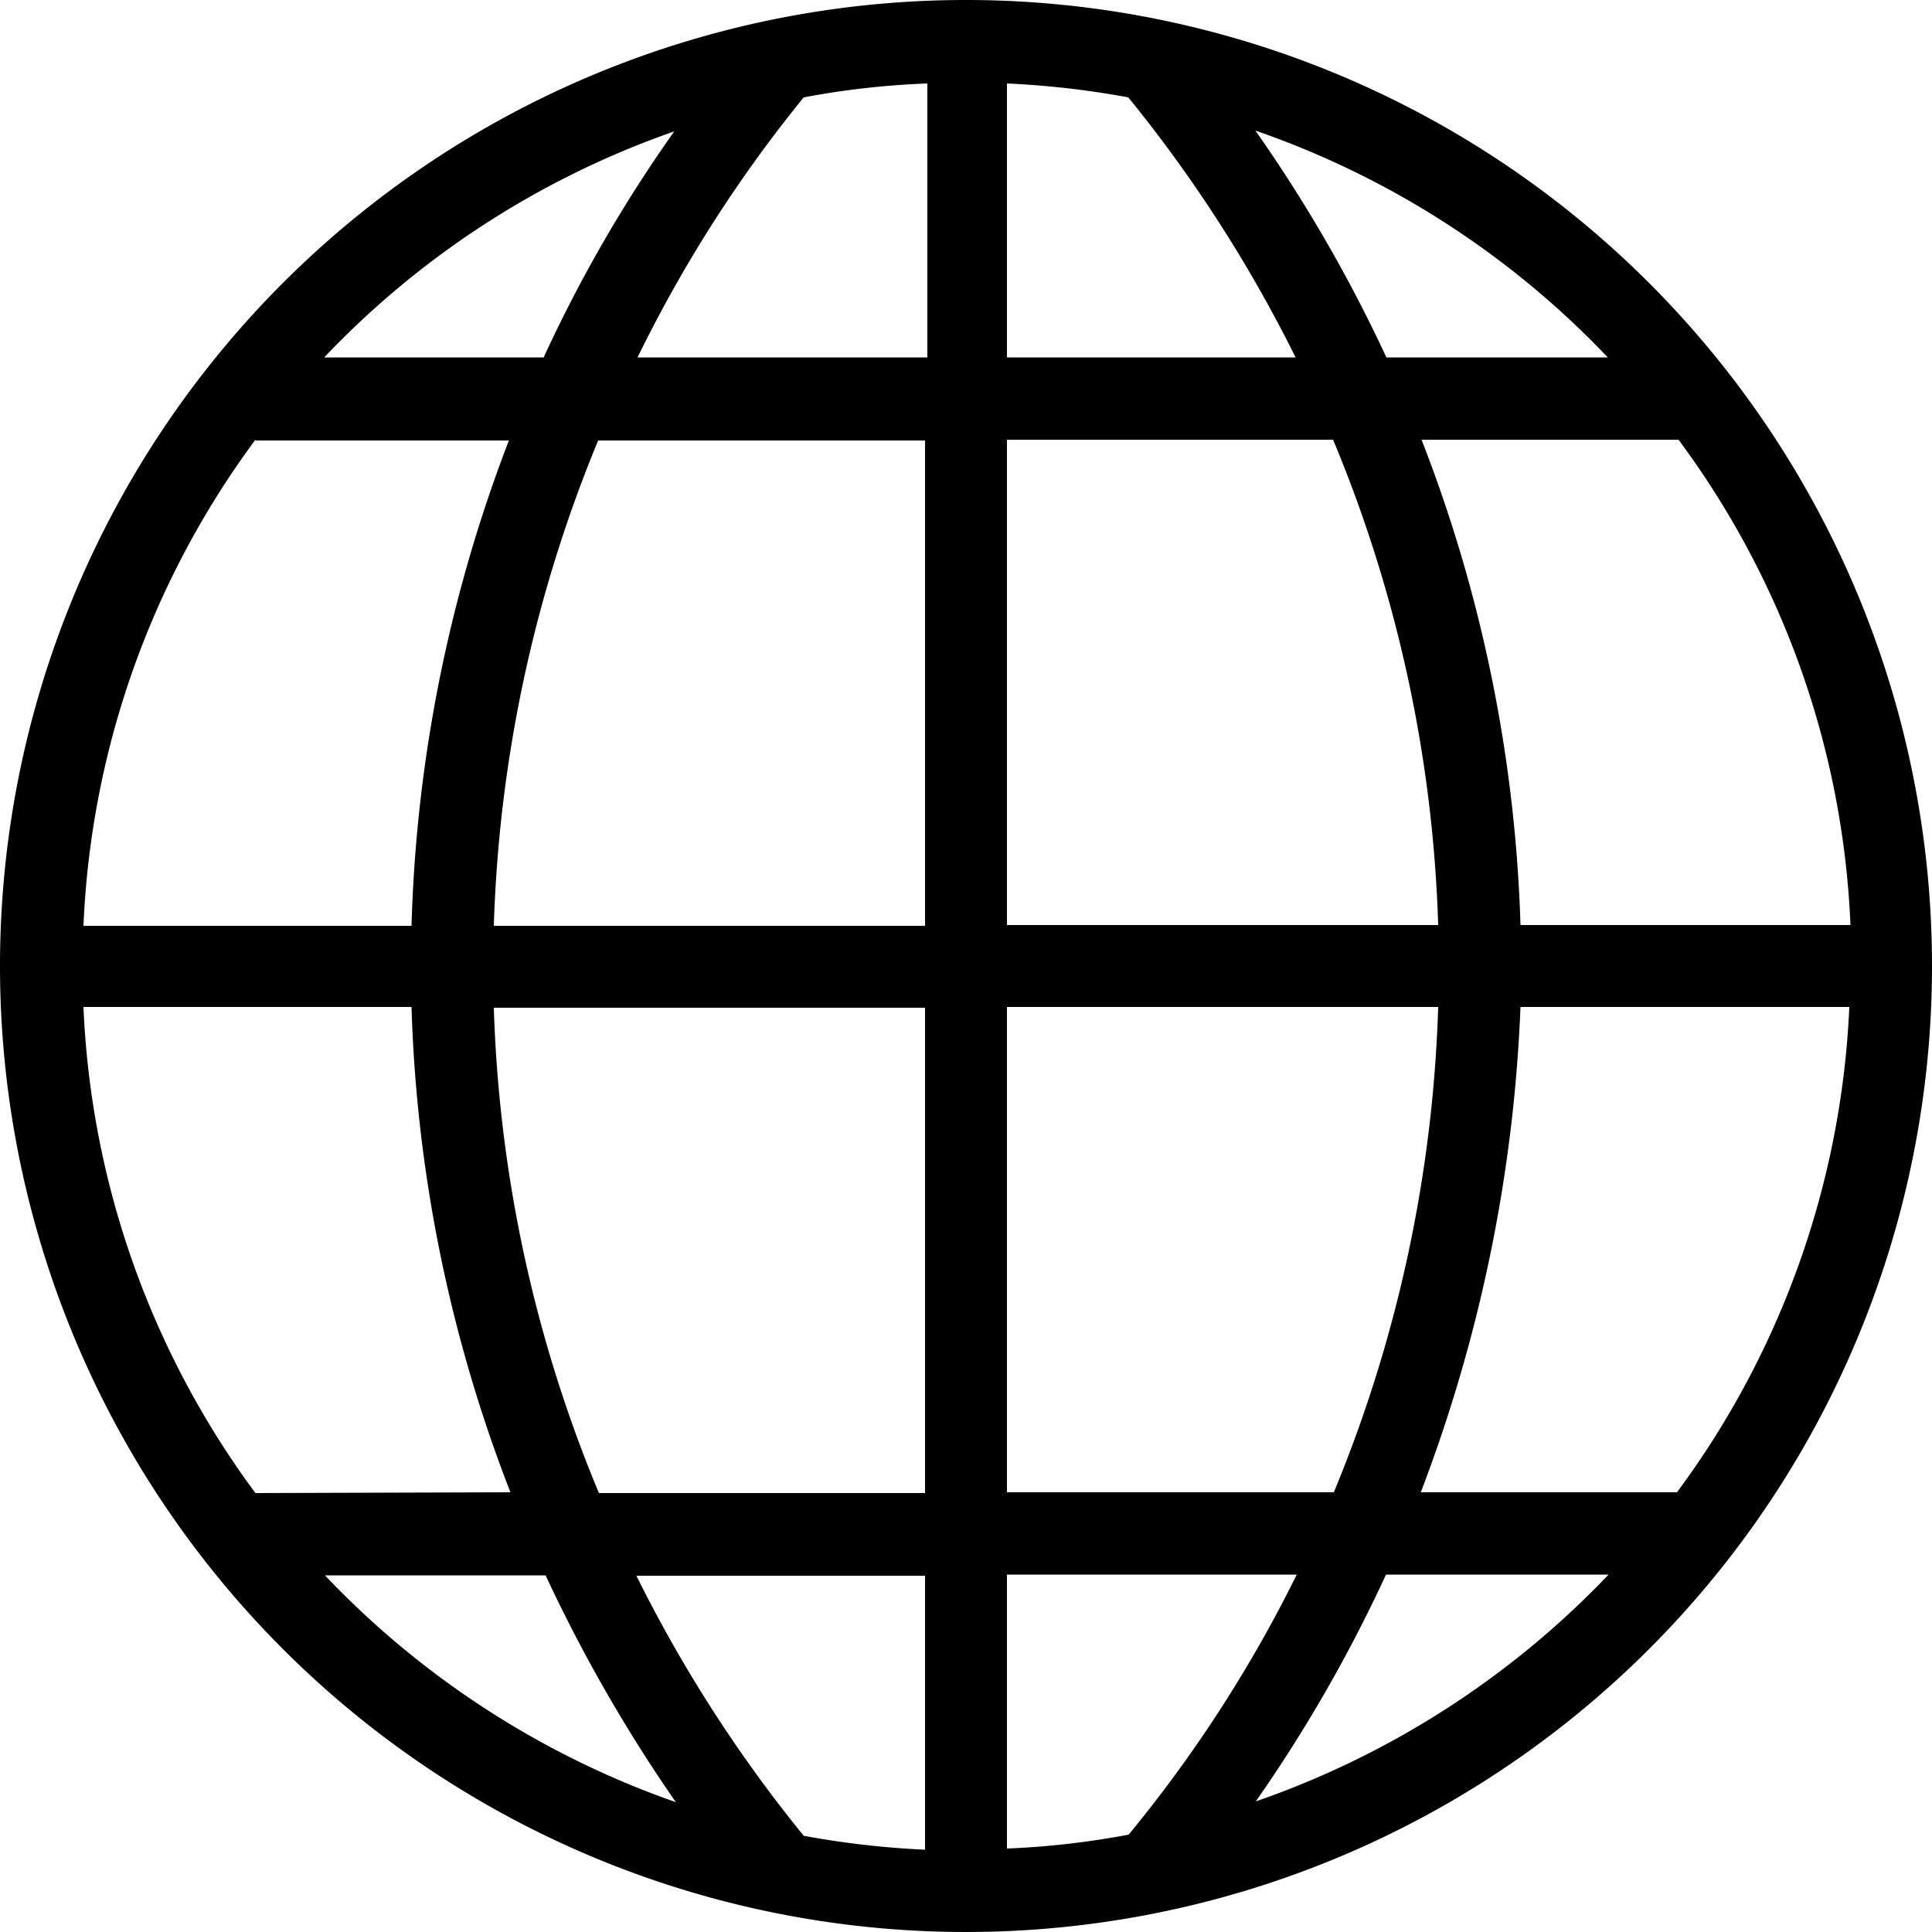<svg id="圖層_1" data-name="圖層 1" xmlns="http://www.w3.org/2000/svg" viewBox="0 0 50 50"><title>head02</title><path d="M25,0A25,25,0,1,0,50,25,25,25,0,0,0,25,0ZM17.45,3.4a36.39,36.39,0,0,0-3.38,5.85H8.39A22.88,22.88,0,0,1,17.45,3.4Zm-10.84,8h6.56a37.91,37.91,0,0,0-2.52,12.56H2.16A22.75,22.75,0,0,1,6.61,11.38Zm0,27.24A22.75,22.75,0,0,1,2.16,26.06h8.49a37.7,37.7,0,0,0,2.56,12.56Zm1.78,2.13h5.73a39.79,39.79,0,0,0,3.37,5.87A23,23,0,0,1,8.39,40.75Zm15.55,7.1a23,23,0,0,1-3.14-.36,36,36,0,0,1-4.33-6.73h7.47Zm0-9.23H15.5a35.45,35.45,0,0,1-2.72-12.56H23.94Zm0-14.68H12.78a35.69,35.69,0,0,1,2.7-12.56h8.46ZM24,9.25h-7.5A34.87,34.87,0,0,1,20.8,2.52,21.53,21.53,0,0,1,24,2.16Zm19.44,2.13a22.65,22.65,0,0,1,4.45,12.56H39.35a37.7,37.7,0,0,0-2.56-12.56ZM41.61,9.25H35.88a38.2,38.2,0,0,0-3.39-5.87A22.89,22.89,0,0,1,41.61,9.25ZM26.06,2.16a23,23,0,0,1,3.14.36,36,36,0,0,1,4.33,6.73H26.06Zm0,9.22H34.5a35.4,35.4,0,0,1,2.72,12.56H26.06Zm0,14.68H37.22a35.69,35.69,0,0,1-2.7,12.56H26.06V26.06Zm0,21.78V40.75h7.5a34.87,34.87,0,0,1-4.35,6.73,21.53,21.53,0,0,1-3.15.36Zm6.44-1.22a38.08,38.08,0,0,0,3.37-5.87h5.76a23,23,0,0,1-9.13,5.87Zm4.27-8a39.55,39.55,0,0,0,2.58-12.56h8.51A22.75,22.75,0,0,1,43.4,38.62Z"/></svg>